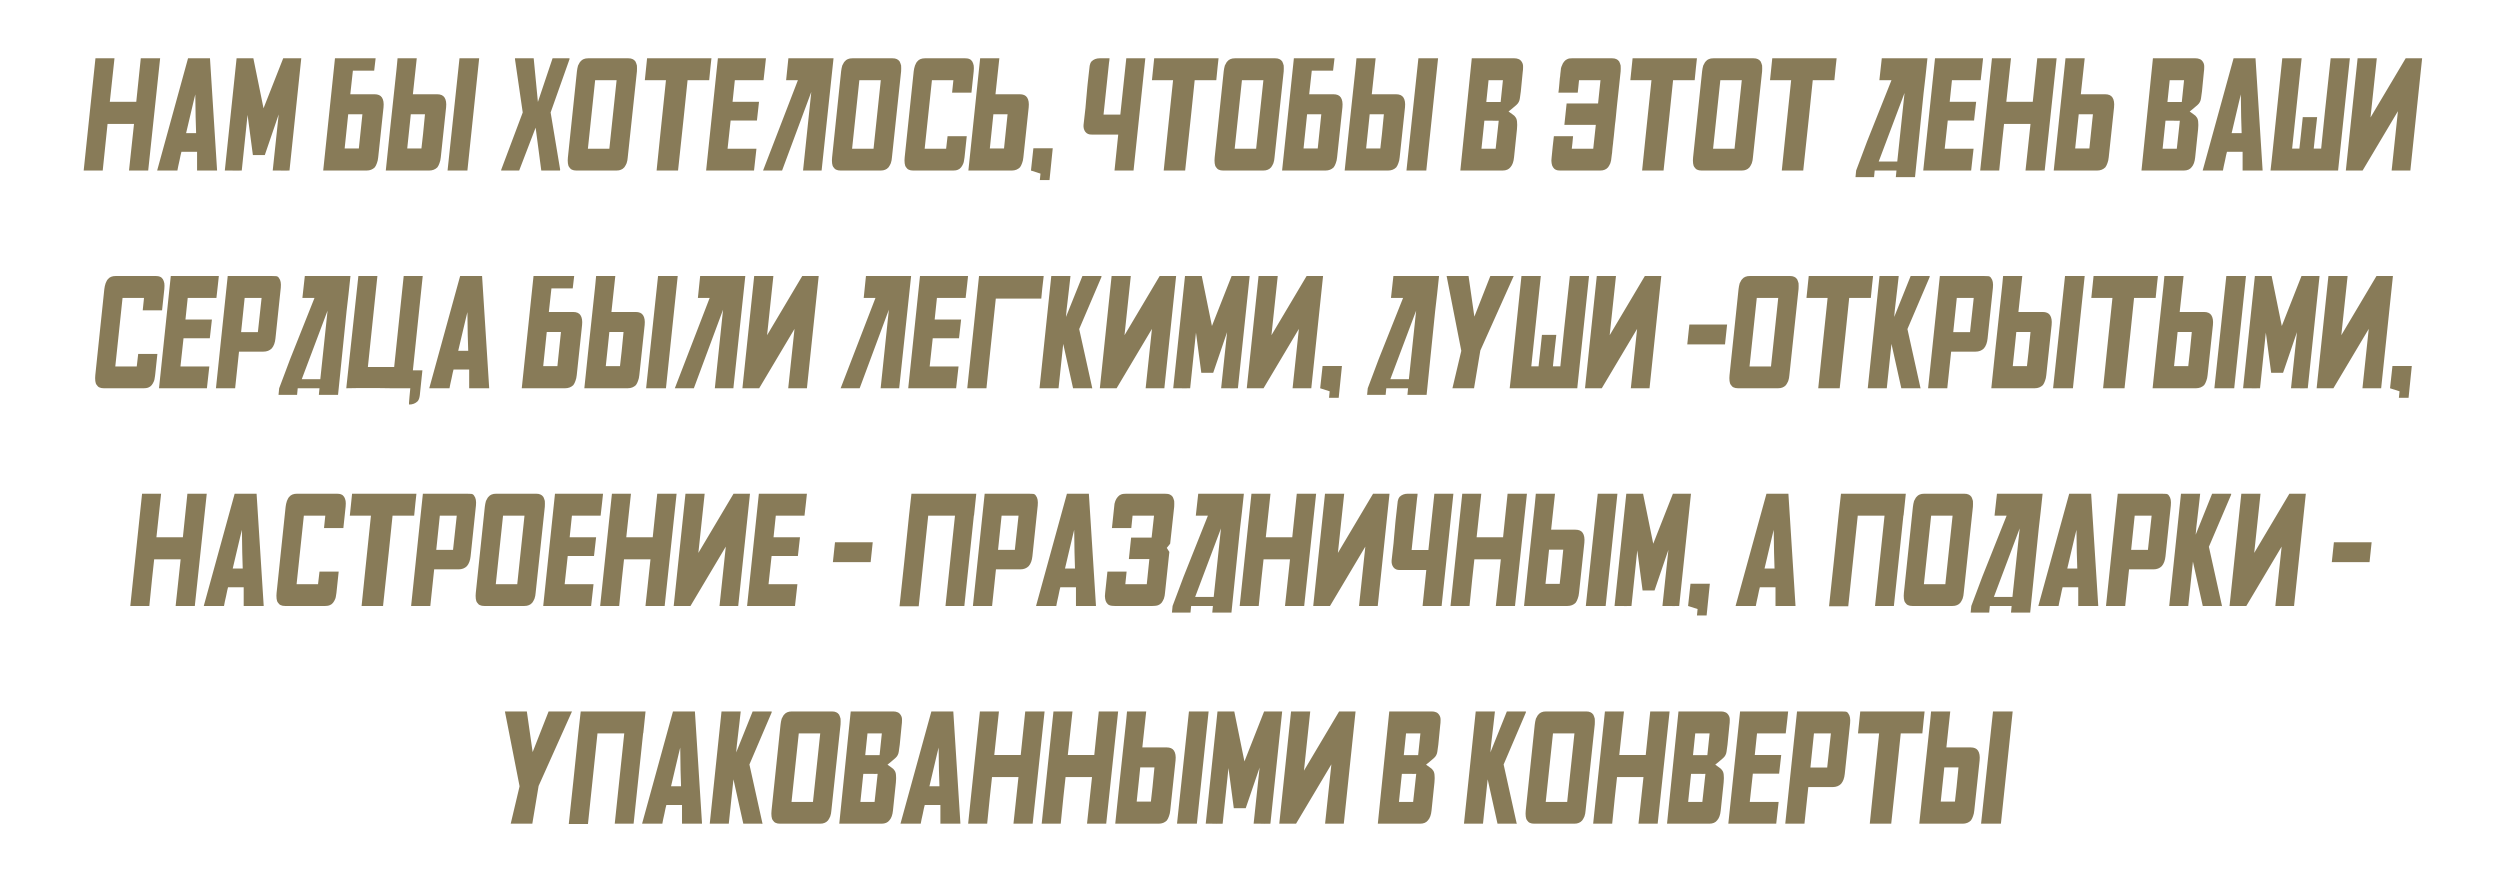 <?xml version="1.0" encoding="UTF-8"?> <svg xmlns="http://www.w3.org/2000/svg" width="333" height="117" viewBox="0 0 333 117" fill="none"><path d="M17.85 16.507H14.326L13.682 22.716H11.146L12.715 7.763H15.25L14.627 13.563H18.15L18.752 7.763H21.33L19.74 22.716H17.184L17.85 16.507ZM24.166 20.224C24.152 20.295 24.116 20.439 24.059 20.653C24.016 20.868 23.965 21.112 23.908 21.384C23.851 21.642 23.794 21.899 23.736 22.157C23.693 22.401 23.658 22.587 23.629 22.716H20.943V22.673L25.047 7.763H27.969L28.914 22.673V22.716H26.25C26.25 22.444 26.25 22.1 26.25 21.685C26.25 21.255 26.25 20.768 26.25 20.224H24.166ZM24.789 17.731H26.121C26.107 17.159 26.085 16.442 26.057 15.583C26.042 14.709 26.028 13.707 26.014 12.575C25.942 12.862 25.863 13.184 25.777 13.542C25.691 13.9 25.598 14.294 25.498 14.724L24.789 17.731ZM37.723 7.763H40.129L38.56 22.716C37.973 22.73 37.529 22.73 37.228 22.716C36.942 22.716 36.641 22.716 36.326 22.716L37.121 15.239L35.273 20.653H33.684L32.975 15.304L32.201 22.716C31.557 22.73 31.084 22.73 30.783 22.716C30.482 22.716 30.203 22.716 29.945 22.716L31.514 7.763H33.748L35.102 14.423L37.723 7.763ZM50.871 12.983C51.072 13.284 51.143 13.721 51.086 14.294L50.377 20.954C50.348 21.255 50.291 21.513 50.205 21.727C50.133 21.942 50.04 22.129 49.926 22.286C49.639 22.573 49.274 22.716 48.83 22.716H43.051L44.619 7.763H50.033L49.84 9.417H47.004L46.66 12.554H49.883C50.355 12.554 50.685 12.697 50.871 12.983ZM47.799 19.773L48.272 15.218H46.381L45.908 19.773H47.799ZM59.207 12.983C59.408 13.284 59.479 13.721 59.422 14.294L58.713 20.954C58.684 21.255 58.627 21.513 58.541 21.727C58.469 21.942 58.376 22.129 58.262 22.286C57.975 22.573 57.61 22.716 57.166 22.716H54.76H51.387L51.967 17.151L52.805 9.331L52.869 8.687L52.955 7.763H55.512L54.996 12.554H56.35H58.219C58.691 12.554 59.021 12.697 59.207 12.983ZM63.826 7.763H61.205L59.615 22.716H62.258L63.826 7.763ZM56.607 15.218H55.812H54.717L54.631 16.077L54.523 17.108L54.244 19.773H55.06H56.135L56.35 17.86L56.607 15.218ZM74.59 22.716H72.098L71.346 17.001L69.154 22.716H66.748L66.769 22.587L69.627 14.981L68.596 7.892V7.763H71.088L71.647 13.563V13.585L73.602 7.763H75.857V7.892L73.344 14.981L74.611 22.587L74.59 22.716ZM84.838 8.729C84.852 8.987 84.852 9.245 84.838 9.503L83.613 20.976C83.599 21.233 83.549 21.491 83.463 21.749C83.42 21.849 83.37 21.95 83.312 22.05C83.269 22.136 83.219 22.215 83.162 22.286C83.019 22.444 82.868 22.551 82.711 22.608C82.553 22.68 82.353 22.716 82.109 22.716H76.781C76.538 22.716 76.344 22.68 76.201 22.608C76.058 22.551 75.936 22.444 75.836 22.286C75.779 22.215 75.736 22.136 75.707 22.05C75.678 21.95 75.657 21.849 75.643 21.749C75.614 21.491 75.614 21.233 75.643 20.976L76.846 9.503C76.874 9.245 76.924 8.987 76.996 8.729C77.053 8.629 77.103 8.536 77.147 8.45C77.189 8.35 77.247 8.264 77.318 8.192C77.447 8.035 77.591 7.927 77.748 7.87C77.906 7.798 78.113 7.763 78.371 7.763H83.678C83.921 7.763 84.115 7.798 84.258 7.87C84.401 7.927 84.53 8.035 84.644 8.192C84.688 8.264 84.723 8.35 84.752 8.45C84.781 8.536 84.809 8.629 84.838 8.729ZM81.164 19.815L82.131 10.685H79.273L78.307 19.815H78.543H78.865H80.863H81.164ZM89.113 22.716H87.459L87.975 17.689L88.705 10.685H85.891L86.019 9.438L86.191 7.763H94.764L94.635 8.944L94.463 10.685H91.584L91.068 15.669L90.316 22.716H89.113ZM95.623 7.763H102.025L101.896 8.966L101.703 10.685H97.879L97.578 13.563H101.102L100.822 16.056H97.32L96.912 19.815H100.758L100.436 22.716H94.055L95.623 7.763ZM101.639 22.716L106.279 10.685H104.711L105.012 7.763H111.027L109.438 22.716H106.967L108.062 12.253L104.174 22.716H101.639ZM120.029 8.729C120.044 8.987 120.044 9.245 120.029 9.503L118.805 20.976C118.79 21.233 118.74 21.491 118.654 21.749C118.611 21.849 118.561 21.95 118.504 22.05C118.461 22.136 118.411 22.215 118.354 22.286C118.21 22.444 118.06 22.551 117.902 22.608C117.745 22.68 117.544 22.716 117.301 22.716H111.973C111.729 22.716 111.536 22.68 111.393 22.608C111.249 22.551 111.128 22.444 111.027 22.286C110.97 22.215 110.927 22.136 110.898 22.05C110.87 21.95 110.848 21.849 110.834 21.749C110.805 21.491 110.805 21.233 110.834 20.976L112.037 9.503C112.066 9.245 112.116 8.987 112.188 8.729C112.245 8.629 112.295 8.536 112.338 8.45C112.381 8.35 112.438 8.264 112.51 8.192C112.639 8.035 112.782 7.927 112.939 7.87C113.097 7.798 113.305 7.763 113.562 7.763H118.869C119.113 7.763 119.306 7.798 119.449 7.87C119.592 7.927 119.721 8.035 119.836 8.192C119.879 8.264 119.915 8.35 119.943 8.45C119.972 8.536 120.001 8.629 120.029 8.729ZM116.355 19.815L117.322 10.685H114.465L113.498 19.815H113.734H114.057H116.055H116.355ZM126.023 19.815L126.217 18.14H128.773L128.473 20.976C128.458 21.119 128.437 21.255 128.408 21.384C128.394 21.513 128.365 21.634 128.322 21.749C128.236 21.964 128.136 22.143 128.021 22.286C127.893 22.444 127.749 22.551 127.592 22.608C127.492 22.651 127.384 22.68 127.27 22.694C127.169 22.709 127.069 22.716 126.969 22.716H121.641C121.397 22.716 121.204 22.68 121.061 22.608C120.917 22.551 120.796 22.444 120.695 22.286C120.638 22.215 120.595 22.136 120.566 22.05C120.538 21.95 120.516 21.849 120.502 21.749C120.473 21.491 120.473 21.233 120.502 20.976L121.705 9.503C121.734 9.245 121.791 8.987 121.877 8.729C121.92 8.629 121.963 8.536 122.006 8.45C122.049 8.35 122.106 8.264 122.178 8.192C122.307 8.035 122.45 7.927 122.607 7.87C122.779 7.798 122.987 7.763 123.23 7.763H128.537C128.637 7.763 128.738 7.77 128.838 7.784C128.952 7.798 129.053 7.827 129.139 7.87C129.282 7.927 129.404 8.035 129.504 8.192C129.59 8.336 129.654 8.515 129.697 8.729C129.726 8.93 129.726 9.188 129.697 9.503L129.396 12.339H126.818L126.99 10.685H124.133L123.166 19.815H126.023ZM136.809 12.983C137.009 13.284 137.081 13.721 137.023 14.294L136.314 20.954C136.286 21.255 136.229 21.513 136.143 21.727C136.071 21.942 135.978 22.129 135.863 22.286C135.577 22.573 135.212 22.716 134.768 22.716H128.988L130.557 7.763H133.113L132.598 12.554H135.82C136.293 12.554 136.622 12.697 136.809 12.983ZM133.736 19.773L134.209 15.218H132.318L131.846 19.773H133.736ZM137.324 22.716L137.646 19.751H140.225L139.795 23.983H138.506L138.592 23.124L137.324 22.716ZM144.586 14.358C144.615 14.015 144.643 13.678 144.672 13.349C144.701 13.005 144.729 12.69 144.758 12.403C144.786 12.117 144.808 11.873 144.822 11.673C144.851 11.458 144.865 11.315 144.865 11.243L145.059 9.503C145.087 9.216 145.116 8.966 145.145 8.751C145.188 8.522 145.266 8.336 145.381 8.192C145.667 7.906 146.033 7.763 146.477 7.763H147.787C147.787 7.863 147.78 7.963 147.766 8.063C147.751 8.149 147.737 8.243 147.723 8.343L146.992 15.261H149.227L150.021 7.763H152.557L150.988 22.716H148.453L148.947 17.925H145.424C145.051 17.939 144.765 17.817 144.564 17.56C144.378 17.302 144.299 16.994 144.328 16.636L144.586 14.358ZM156.66 22.716H155.006L155.521 17.689L156.252 10.685H153.438L153.566 9.438L153.738 7.763H162.311L162.182 8.944L162.01 10.685H159.131L158.615 15.669L157.863 22.716H156.66ZM170.99 8.729C171.005 8.987 171.005 9.245 170.99 9.503L169.766 20.976C169.751 21.233 169.701 21.491 169.615 21.749C169.572 21.849 169.522 21.95 169.465 22.05C169.422 22.136 169.372 22.215 169.314 22.286C169.171 22.444 169.021 22.551 168.863 22.608C168.706 22.68 168.505 22.716 168.262 22.716H162.934C162.69 22.716 162.497 22.68 162.354 22.608C162.21 22.551 162.089 22.444 161.988 22.286C161.931 22.215 161.888 22.136 161.859 22.05C161.831 21.95 161.809 21.849 161.795 21.749C161.766 21.491 161.766 21.233 161.795 20.976L162.998 9.503C163.027 9.245 163.077 8.987 163.148 8.729C163.206 8.629 163.256 8.536 163.299 8.45C163.342 8.35 163.399 8.264 163.471 8.192C163.6 8.035 163.743 7.927 163.9 7.87C164.058 7.798 164.266 7.763 164.523 7.763H169.83C170.074 7.763 170.267 7.798 170.41 7.87C170.553 7.927 170.682 8.035 170.797 8.192C170.84 8.264 170.876 8.35 170.904 8.45C170.933 8.536 170.962 8.629 170.99 8.729ZM167.316 19.815L168.283 10.685H165.426L164.459 19.815H164.695H165.018H167.016H167.316ZM178.596 12.983C178.796 13.284 178.868 13.721 178.811 14.294L178.102 20.954C178.073 21.255 178.016 21.513 177.93 21.727C177.858 21.942 177.765 22.129 177.65 22.286C177.364 22.573 176.999 22.716 176.555 22.716H170.775L172.344 7.763H177.758L177.564 9.417H174.729L174.385 12.554H177.607C178.08 12.554 178.41 12.697 178.596 12.983ZM175.523 19.773L175.996 15.218H174.105L173.633 19.773H175.523ZM186.932 12.983C187.132 13.284 187.204 13.721 187.146 14.294L186.438 20.954C186.409 21.255 186.352 21.513 186.266 21.727C186.194 21.942 186.101 22.129 185.986 22.286C185.7 22.573 185.335 22.716 184.891 22.716H182.484H179.111L179.691 17.151L180.529 9.331L180.594 8.687L180.68 7.763H183.236L182.721 12.554H184.074H185.943C186.416 12.554 186.745 12.697 186.932 12.983ZM191.551 7.763H188.93L187.34 22.716H189.982L191.551 7.763ZM184.332 15.218H183.537H182.441L182.355 16.077L182.248 17.108L181.969 19.773H182.785H183.859L184.074 17.86L184.332 15.218ZM194.516 22.716L196.041 7.763H201.691C201.921 7.763 202.114 7.798 202.271 7.87C202.443 7.927 202.594 8.063 202.723 8.278C202.837 8.465 202.887 8.687 202.873 8.944C202.873 9.188 202.859 9.396 202.83 9.567L202.572 12.188C202.544 12.461 202.501 12.769 202.443 13.112C202.4 13.456 202.25 13.742 201.992 13.972C201.763 14.172 201.562 14.344 201.391 14.487C201.233 14.616 201.083 14.738 200.939 14.852C201.126 14.996 201.305 15.125 201.477 15.239C201.648 15.339 201.792 15.483 201.906 15.669C201.964 15.755 202.007 15.862 202.035 15.991C202.064 16.12 202.078 16.263 202.078 16.421C202.092 16.564 202.092 16.715 202.078 16.872C202.078 17.015 202.071 17.137 202.057 17.237L201.67 20.954C201.613 21.541 201.455 21.978 201.197 22.265C200.968 22.565 200.617 22.716 200.145 22.716H194.516ZM198.275 10.685L197.975 13.585H199.887L200.188 10.685H198.275ZM197.717 16.077L197.33 19.815H199.221L199.629 16.077C199.428 16.091 199.163 16.091 198.834 16.077H197.717ZM215.871 8.729C215.885 8.987 215.885 9.245 215.871 9.503L215.699 11.114L215.549 12.511L215.42 13.692L215.312 14.745L215.248 15.433L215.184 16.056L215.119 16.571L215.076 17.001L214.969 18.075L214.904 18.655L214.883 18.827L214.861 19.085L214.818 19.429L214.775 19.815L214.754 20.052L214.732 20.331L214.689 20.632L214.646 20.976C214.632 21.233 214.582 21.491 214.496 21.749C214.453 21.849 214.403 21.95 214.346 22.05C214.303 22.136 214.253 22.215 214.195 22.286C214.052 22.444 213.902 22.551 213.744 22.608C213.587 22.68 213.386 22.716 213.143 22.716H212.863H212.756H211.939H211.381H210.307H209.576H208.545H207.814C207.714 22.716 207.614 22.709 207.514 22.694C207.413 22.68 207.32 22.651 207.234 22.608C207.091 22.551 206.969 22.444 206.869 22.286C206.769 22.143 206.704 21.964 206.676 21.749C206.633 21.549 206.633 21.291 206.676 20.976L206.826 19.472L206.977 18.14H207.643H208.137H209.018H209.533L209.447 19.064L209.361 19.815H209.662H209.877H212.004H212.219L212.562 16.636H208.373L208.674 13.778H212.863L213.186 10.685H210.328L210.242 11.523L210.156 12.339H209.469H208.975H208.115H207.578L207.621 12.017L207.643 11.823L207.686 11.372L207.75 10.642L207.771 10.405L207.814 10.148L207.836 9.847L207.879 9.503C207.893 9.36 207.908 9.224 207.922 9.095C207.951 8.966 207.993 8.844 208.051 8.729C208.122 8.515 208.223 8.336 208.352 8.192C208.48 8.035 208.624 7.927 208.781 7.87C208.867 7.827 208.96 7.798 209.061 7.784C209.175 7.77 209.29 7.763 209.404 7.763H209.641H209.855H210.049H210.199H210.607H210.758H210.865H211.145H212.176H212.949H213.658H214.152H214.475H214.711C214.954 7.763 215.148 7.798 215.291 7.87C215.434 7.927 215.563 8.035 215.678 8.192C215.721 8.264 215.757 8.35 215.785 8.45C215.814 8.536 215.842 8.629 215.871 8.729ZM220.383 22.716H218.729L219.244 17.689L219.975 10.685H217.16L217.289 9.438L217.461 7.763H226.033L225.904 8.944L225.732 10.685H222.854L222.338 15.669L221.586 22.716H220.383ZM234.713 8.729C234.727 8.987 234.727 9.245 234.713 9.503L233.488 20.976C233.474 21.233 233.424 21.491 233.338 21.749C233.295 21.849 233.245 21.95 233.188 22.05C233.145 22.136 233.094 22.215 233.037 22.286C232.894 22.444 232.743 22.551 232.586 22.608C232.428 22.68 232.228 22.716 231.984 22.716H226.656C226.413 22.716 226.219 22.68 226.076 22.608C225.933 22.551 225.811 22.444 225.711 22.286C225.654 22.215 225.611 22.136 225.582 22.05C225.553 21.95 225.532 21.849 225.518 21.749C225.489 21.491 225.489 21.233 225.518 20.976L226.721 9.503C226.749 9.245 226.799 8.987 226.871 8.729C226.928 8.629 226.979 8.536 227.021 8.45C227.064 8.35 227.122 8.264 227.193 8.192C227.322 8.035 227.465 7.927 227.623 7.87C227.781 7.798 227.988 7.763 228.246 7.763H233.553C233.796 7.763 233.99 7.798 234.133 7.87C234.276 7.927 234.405 8.035 234.52 8.192C234.562 8.264 234.598 8.35 234.627 8.45C234.656 8.536 234.684 8.629 234.713 8.729ZM231.039 19.815L232.006 10.685H229.148L228.182 19.815H228.418H228.74H230.738H231.039ZM238.988 22.716H237.334L237.85 17.689L238.58 10.685H235.766L235.895 9.438L236.066 7.763H244.639L244.51 8.944L244.338 10.685H241.459L240.943 15.669L240.191 22.716H238.988ZM250.654 7.763H256.734C256.648 8.608 256.562 9.417 256.477 10.19C256.391 10.95 256.305 11.694 256.219 12.425L255.08 23.597H252.523L252.609 22.716H249.709L249.623 23.597H247.152L247.238 22.716C247.496 22.014 247.747 21.348 247.99 20.718C248.234 20.073 248.47 19.443 248.699 18.827L251.943 10.685H250.332L250.654 7.763ZM250.246 21.513H252.717L253.684 12.382L250.246 21.513ZM257.744 7.763H264.146L264.018 8.966L263.824 10.685H260L259.699 13.563H263.223L262.943 16.056H259.441L259.033 19.815H262.879L262.557 22.716H256.176L257.744 7.763ZM266.939 16.507L266.66 19.085L266.295 22.716H265.242H263.76L265.328 7.763H266.381H267.863L267.24 13.563H268.744H270.764L271.365 7.763H272.418H273.943L272.354 22.716H271.301H269.797L270.076 20.138L270.463 16.507H268.959H266.939ZM281.377 12.983C281.577 13.284 281.649 13.721 281.592 14.294L280.883 20.954C280.854 21.255 280.797 21.513 280.711 21.727C280.639 21.942 280.546 22.129 280.432 22.286C280.145 22.573 279.78 22.716 279.336 22.716H273.557L275.125 7.763H277.682L277.166 12.554H280.389C280.861 12.554 281.191 12.697 281.377 12.983ZM278.305 19.773L278.777 15.218H276.887L276.414 19.773H278.305ZM285.244 22.716L286.77 7.763H292.42C292.649 7.763 292.842 7.798 293 7.87C293.172 7.927 293.322 8.063 293.451 8.278C293.566 8.465 293.616 8.687 293.602 8.944C293.602 9.188 293.587 9.396 293.559 9.567L293.301 12.188C293.272 12.461 293.229 12.769 293.172 13.112C293.129 13.456 292.979 13.742 292.721 13.972C292.492 14.172 292.291 14.344 292.119 14.487C291.962 14.616 291.811 14.738 291.668 14.852C291.854 14.996 292.033 15.125 292.205 15.239C292.377 15.339 292.52 15.483 292.635 15.669C292.692 15.755 292.735 15.862 292.764 15.991C292.792 16.12 292.807 16.263 292.807 16.421C292.821 16.564 292.821 16.715 292.807 16.872C292.807 17.015 292.799 17.137 292.785 17.237L292.398 20.954C292.341 21.541 292.184 21.978 291.926 22.265C291.697 22.565 291.346 22.716 290.873 22.716H285.244ZM289.004 10.685L288.703 13.585H290.615L290.916 10.685H289.004ZM288.445 16.077L288.059 19.815H289.949L290.357 16.077C290.157 16.091 289.892 16.091 289.562 16.077H288.445ZM296.631 20.224C296.617 20.295 296.581 20.439 296.523 20.653C296.48 20.868 296.43 21.112 296.373 21.384C296.316 21.642 296.258 21.899 296.201 22.157C296.158 22.401 296.122 22.587 296.094 22.716H293.408V22.673L297.512 7.763H300.434L301.379 22.673V22.716H298.715C298.715 22.444 298.715 22.1 298.715 21.685C298.715 21.255 298.715 20.768 298.715 20.224H296.631ZM297.254 17.731H298.586C298.572 17.159 298.55 16.442 298.521 15.583C298.507 14.709 298.493 13.707 298.479 12.575C298.407 12.862 298.328 13.184 298.242 13.542C298.156 13.9 298.063 14.294 297.963 14.724L297.254 17.731ZM313.002 7.763L311.434 22.716H307.438H302.432L302.582 21.384L303.098 16.442L304 7.763H305.074H306.578L305.311 19.794H305.719H306.277L306.471 18.054L306.729 15.604H308.641C308.612 15.848 308.583 16.113 308.555 16.399C308.526 16.686 308.49 17.001 308.447 17.345L308.189 19.794H308.598H309.178L309.693 14.745L310.445 7.763H311.498H313.002ZM314.033 7.763H316.59L315.752 15.648L320.436 7.763H322.627L321.059 22.716H318.566L319.404 14.81L314.699 22.716H312.465L314.033 7.763ZM18.215 48.815L18.408 47.14H20.965L20.664 49.976C20.65 50.119 20.628 50.255 20.6 50.384C20.585 50.513 20.557 50.634 20.514 50.749C20.428 50.964 20.328 51.143 20.213 51.286C20.084 51.444 19.941 51.551 19.783 51.608C19.683 51.651 19.576 51.68 19.461 51.694C19.361 51.709 19.26 51.716 19.16 51.716H13.832C13.588 51.716 13.395 51.68 13.252 51.608C13.109 51.551 12.987 51.444 12.887 51.286C12.829 51.215 12.787 51.136 12.758 51.05C12.729 50.95 12.708 50.849 12.693 50.749C12.665 50.491 12.665 50.233 12.693 49.976L13.896 38.503C13.925 38.245 13.982 37.987 14.068 37.73C14.111 37.629 14.154 37.536 14.197 37.45C14.24 37.35 14.297 37.264 14.369 37.192C14.498 37.035 14.641 36.927 14.799 36.87C14.971 36.798 15.178 36.763 15.422 36.763H20.729C20.829 36.763 20.929 36.77 21.029 36.784C21.144 36.798 21.244 36.827 21.33 36.87C21.473 36.927 21.595 37.035 21.695 37.192C21.781 37.336 21.846 37.515 21.889 37.73C21.917 37.93 21.917 38.188 21.889 38.503L21.588 41.339H19.01L19.182 39.685H16.324L15.357 48.815H18.215ZM22.748 36.763H29.15L29.021 37.966L28.828 39.685H25.004L24.703 42.563H28.227L27.947 45.056H24.445L24.037 48.815H27.883L27.561 51.716H21.18L22.748 36.763ZM31.836 46.839L31.32 51.716H28.764L30.332 36.763H36.154C36.398 36.763 36.605 36.77 36.777 36.784C36.949 36.798 37.078 36.884 37.164 37.042C37.379 37.314 37.458 37.744 37.4 38.331L36.691 45.077C36.634 45.65 36.469 46.094 36.197 46.409C35.911 46.696 35.538 46.839 35.08 46.839H31.836ZM34.844 39.685H32.588L32.115 44.239H34.35L34.844 39.685ZM40.602 36.763H46.682C46.596 37.608 46.51 38.417 46.424 39.19C46.338 39.95 46.252 40.694 46.166 41.425L45.027 52.597H42.471L42.557 51.716H39.656L39.57 52.597H37.1L37.185 51.716C37.443 51.014 37.694 50.348 37.938 49.718C38.181 49.073 38.417 48.443 38.647 47.827L41.891 39.685H40.279L40.602 36.763ZM40.193 50.513H42.664L43.631 41.382L40.193 50.513ZM47.734 36.763H50.27L49.002 48.88H52.504L53.772 36.763H56.307L54.996 49.331H56.264L55.92 52.64C55.877 52.998 55.784 53.263 55.641 53.435C55.34 53.735 54.96 53.886 54.502 53.886C54.459 53.886 54.473 53.535 54.545 52.833C54.617 52.131 54.652 51.759 54.652 51.716H52.139C51.623 51.702 51.1 51.694 50.57 51.694C50.055 51.694 49.525 51.694 48.98 51.694C48.436 51.694 47.928 51.694 47.455 51.694C46.982 51.694 46.538 51.702 46.123 51.716L47.734 36.763ZM60.41 49.224C60.396 49.295 60.36 49.438 60.303 49.653C60.26 49.868 60.21 50.112 60.152 50.384C60.095 50.642 60.038 50.899 59.98 51.157C59.938 51.401 59.902 51.587 59.873 51.716H57.188V51.673L61.291 36.763H64.213L65.158 51.673V51.716H62.494C62.494 51.444 62.494 51.1 62.494 50.685C62.494 50.255 62.494 49.768 62.494 49.224H60.41ZM61.033 46.731H62.365C62.351 46.158 62.329 45.442 62.301 44.583C62.286 43.709 62.272 42.707 62.258 41.575C62.186 41.862 62.107 42.184 62.022 42.542C61.935 42.9 61.842 43.294 61.742 43.724L61.033 46.731ZM77.318 41.983C77.519 42.284 77.591 42.721 77.533 43.294L76.824 49.954C76.796 50.255 76.738 50.513 76.652 50.727C76.581 50.942 76.488 51.129 76.373 51.286C76.087 51.573 75.721 51.716 75.277 51.716H69.498L71.066 36.763H76.481L76.287 38.417H73.451L73.107 41.554H76.33C76.803 41.554 77.132 41.697 77.318 41.983ZM74.246 48.773L74.719 44.218H72.828L72.356 48.773H74.246ZM85.654 41.983C85.855 42.284 85.926 42.721 85.869 43.294L85.16 49.954C85.132 50.255 85.074 50.513 84.988 50.727C84.917 50.942 84.824 51.129 84.709 51.286C84.422 51.573 84.057 51.716 83.613 51.716H81.207H77.834L78.414 46.151L79.252 38.331L79.316 37.687L79.402 36.763H81.959L81.443 41.554H82.797H84.666C85.139 41.554 85.468 41.697 85.654 41.983ZM90.273 36.763H87.652L86.062 51.716H88.705L90.273 36.763ZM83.055 44.218H82.26H81.164L81.078 45.077L80.971 46.108L80.691 48.773H81.508H82.582L82.797 46.86L83.055 44.218ZM89.887 51.716L94.527 39.685H92.959L93.26 36.763H99.275L97.686 51.716H95.215L96.311 41.253L92.422 51.716H89.887ZM100.457 36.763H103.014L102.176 44.648L106.859 36.763H109.051L107.482 51.716H104.99L105.828 43.81L101.123 51.716H98.889L100.457 36.763ZM111.973 51.716L116.613 39.685H115.045L115.346 36.763H121.361L119.771 51.716H117.301L118.396 41.253L114.508 51.716H111.973ZM122.543 36.763H128.945L128.816 37.966L128.623 39.685H124.799L124.498 42.563H128.021L127.742 45.056H124.24L123.832 48.815H127.678L127.355 51.716H120.975L122.543 36.763ZM138.699 39.77H132.641L131.91 46.688L131.395 51.716H129.891H128.838L129.762 42.972L130.406 36.763H130.836H131.158H132.34H133.156H134.961H136.25H137.303H138.076H138.613H139.021L138.828 38.438L138.699 39.77ZM142.932 51.716L141.621 45.808L140.998 51.716H138.463L140.031 36.763H142.588C142.531 37.379 142.466 37.952 142.395 38.481C142.337 39.011 142.28 39.505 142.223 39.964C142.108 40.866 142.029 41.618 141.986 42.22L144.178 36.763H146.713V36.892L143.748 43.831L145.488 51.694C145.488 51.723 145.467 51.737 145.424 51.737C145.395 51.737 145.367 51.73 145.338 51.716C145.266 51.702 145.23 51.702 145.23 51.716H142.932ZM148.066 36.763H150.623L149.785 44.648L154.469 36.763H156.66L155.092 51.716H152.6L153.438 43.81L148.732 51.716H146.498L148.066 36.763ZM164.051 36.763H166.457L164.889 51.716C164.301 51.73 163.857 51.73 163.557 51.716C163.27 51.716 162.969 51.716 162.654 51.716L163.449 44.239L161.602 49.653H160.012L159.303 44.304L158.529 51.716C157.885 51.73 157.412 51.73 157.111 51.716C156.811 51.716 156.531 51.716 156.273 51.716L157.842 36.763H160.076L161.43 43.423L164.051 36.763ZM167.639 36.763H170.195L169.357 44.648L174.041 36.763H176.232L174.664 51.716H172.172L173.01 43.81L168.305 51.716H166.07L167.639 36.763ZM175.846 51.716L176.168 48.751H178.746L178.316 52.983H177.027L177.113 52.124L175.846 51.716ZM185.6 36.763H191.68C191.594 37.608 191.508 38.417 191.422 39.19C191.336 39.95 191.25 40.694 191.164 41.425L190.025 52.597H187.469L187.555 51.716H184.654L184.568 52.597H182.098L182.184 51.716C182.441 51.014 182.692 50.348 182.936 49.718C183.179 49.073 183.415 48.443 183.645 47.827L186.889 39.685H185.277L185.6 36.763ZM185.191 50.513H187.662L188.629 41.382L185.191 50.513ZM197.18 46.688L196.342 51.716H193.463L194.645 46.731L192.689 36.763H195.611L196.385 42.177L198.512 36.763H201.627L197.18 46.688ZM211.66 36.763L210.092 51.716H206.096H201.09L201.24 50.384L201.756 45.442L202.658 36.763H203.732H205.236L203.969 48.794H204.377H204.936L205.129 47.054L205.387 44.605H207.299C207.27 44.848 207.242 45.113 207.213 45.399C207.184 45.686 207.148 46.001 207.105 46.345L206.848 48.794H207.256H207.836L208.352 43.745L209.104 36.763H210.156H211.66ZM212.691 36.763H215.248L214.41 44.648L219.094 36.763H221.285L219.717 51.716H217.225L218.062 43.81L213.357 51.716H211.123L212.691 36.763ZM224.744 45.872L225.023 43.23H230.051L229.771 45.872H224.744ZM239.568 37.73C239.583 37.987 239.583 38.245 239.568 38.503L238.344 49.976C238.329 50.233 238.279 50.491 238.193 50.749C238.15 50.849 238.1 50.95 238.043 51.05C238 51.136 237.95 51.215 237.893 51.286C237.749 51.444 237.599 51.551 237.441 51.608C237.284 51.68 237.083 51.716 236.84 51.716H231.512C231.268 51.716 231.075 51.68 230.932 51.608C230.788 51.551 230.667 51.444 230.566 51.286C230.509 51.215 230.466 51.136 230.438 51.05C230.409 50.95 230.387 50.849 230.373 50.749C230.344 50.491 230.344 50.233 230.373 49.976L231.576 38.503C231.605 38.245 231.655 37.987 231.727 37.73C231.784 37.629 231.834 37.536 231.877 37.45C231.92 37.35 231.977 37.264 232.049 37.192C232.178 37.035 232.321 36.927 232.479 36.87C232.636 36.798 232.844 36.763 233.102 36.763H238.408C238.652 36.763 238.845 36.798 238.988 36.87C239.132 36.927 239.26 37.035 239.375 37.192C239.418 37.264 239.454 37.35 239.482 37.45C239.511 37.536 239.54 37.629 239.568 37.73ZM235.895 48.815L236.861 39.685H234.004L233.037 48.815H233.273H233.596H235.594H235.895ZM243.844 51.716H242.189L242.705 46.688L243.436 39.685H240.621L240.75 38.438L240.922 36.763H249.494L249.365 37.944L249.193 39.685H246.314L245.799 44.669L245.047 51.716H243.844ZM253.254 51.716L251.943 45.808L251.32 51.716H248.785L250.354 36.763H252.91C252.853 37.379 252.788 37.952 252.717 38.481C252.66 39.011 252.602 39.505 252.545 39.964C252.43 40.866 252.352 41.618 252.309 42.22L254.5 36.763H257.035V36.892L254.07 43.831L255.811 51.694C255.811 51.723 255.789 51.737 255.746 51.737C255.717 51.737 255.689 51.73 255.66 51.716C255.589 51.702 255.553 51.702 255.553 51.716H253.254ZM259.893 46.839L259.377 51.716H256.82L258.389 36.763H264.211C264.454 36.763 264.662 36.77 264.834 36.784C265.006 36.798 265.135 36.884 265.221 37.042C265.436 37.314 265.514 37.744 265.457 38.331L264.748 45.077C264.691 45.65 264.526 46.094 264.254 46.409C263.967 46.696 263.595 46.839 263.137 46.839H259.893ZM262.9 39.685H260.645L260.172 44.239H262.406L262.9 39.685ZM273.062 41.983C273.263 42.284 273.335 42.721 273.277 43.294L272.568 49.954C272.54 50.255 272.482 50.513 272.396 50.727C272.325 50.942 272.232 51.129 272.117 51.286C271.831 51.573 271.465 51.716 271.021 51.716H268.615H265.242L265.822 46.151L266.66 38.331L266.725 37.687L266.811 36.763H269.367L268.852 41.554H270.205H272.074C272.547 41.554 272.876 41.697 273.062 41.983ZM277.682 36.763H275.061L273.471 51.716H276.113L277.682 36.763ZM270.463 44.218H269.668H268.572L268.486 45.077L268.379 46.108L268.1 48.773H268.916H269.99L270.205 46.86L270.463 44.218ZM281.785 51.716H280.131L280.646 46.688L281.377 39.685H278.562L278.691 38.438L278.863 36.763H287.436L287.307 37.944L287.135 39.685H284.256L283.74 44.669L282.988 51.716H281.785ZM294.547 41.983C294.747 42.284 294.819 42.721 294.762 43.294L294.053 49.954C294.024 50.255 293.967 50.513 293.881 50.727C293.809 50.942 293.716 51.129 293.602 51.286C293.315 51.573 292.95 51.716 292.506 51.716H290.1H286.727L287.307 46.151L288.145 38.331L288.209 37.687L288.295 36.763H290.852L290.336 41.554H291.689H293.559C294.031 41.554 294.361 41.697 294.547 41.983ZM299.166 36.763H296.545L294.955 51.716H297.598L299.166 36.763ZM291.947 44.218H291.152H290.057L289.971 45.077L289.863 46.108L289.584 48.773H290.4H291.475L291.689 46.86L291.947 44.218ZM306.557 36.763H308.963L307.395 51.716C306.807 51.73 306.363 51.73 306.062 51.716C305.776 51.716 305.475 51.716 305.16 51.716L305.955 44.239L304.107 49.653H302.518L301.809 44.304L301.035 51.716C300.391 51.73 299.918 51.73 299.617 51.716C299.316 51.716 299.037 51.716 298.779 51.716L300.348 36.763H302.582L303.936 43.423L306.557 36.763ZM310.145 36.763H312.701L311.863 44.648L316.547 36.763H318.738L317.17 51.716H314.678L315.516 43.81L310.811 51.716H308.576L310.145 36.763ZM318.352 51.716L318.674 48.751H321.252L320.822 52.983H319.533L319.619 52.124L318.352 51.716ZM20.535 74.507L20.256 77.085L19.891 80.716H18.838H17.355L18.924 65.763H19.977H21.459L20.836 71.564H22.34H24.359L24.961 65.763H26.014H27.539L25.949 80.716H24.896H23.393L23.672 78.138L24.059 74.507H22.555H20.535ZM30.375 78.224C30.361 78.295 30.325 78.439 30.268 78.653C30.225 78.868 30.174 79.112 30.117 79.384C30.06 79.642 30.003 79.899 29.945 80.157C29.902 80.401 29.866 80.587 29.838 80.716H27.152V80.673L31.256 65.763H34.178L35.123 80.673V80.716H32.459C32.459 80.444 32.459 80.1 32.459 79.685C32.459 79.255 32.459 78.768 32.459 78.224H30.375ZM30.998 75.731H32.33C32.316 75.159 32.294 74.442 32.266 73.583C32.251 72.709 32.237 71.707 32.223 70.575C32.151 70.862 32.072 71.184 31.986 71.542C31.9 71.9 31.807 72.294 31.707 72.724L30.998 75.731ZM42.363 77.815L42.557 76.14H45.113L44.812 78.976C44.798 79.119 44.777 79.255 44.748 79.384C44.734 79.513 44.705 79.634 44.662 79.749C44.576 79.964 44.476 80.143 44.361 80.286C44.232 80.444 44.089 80.551 43.932 80.608C43.831 80.651 43.724 80.68 43.609 80.694C43.509 80.709 43.409 80.716 43.309 80.716H37.98C37.737 80.716 37.544 80.68 37.4 80.608C37.257 80.551 37.135 80.444 37.035 80.286C36.978 80.215 36.935 80.136 36.906 80.05C36.878 79.95 36.856 79.849 36.842 79.749C36.813 79.491 36.813 79.233 36.842 78.976L38.045 67.503C38.074 67.245 38.131 66.987 38.217 66.73C38.26 66.629 38.303 66.536 38.346 66.45C38.389 66.35 38.446 66.264 38.518 66.192C38.647 66.035 38.79 65.927 38.947 65.87C39.119 65.799 39.327 65.763 39.57 65.763H44.877C44.977 65.763 45.078 65.77 45.178 65.784C45.292 65.799 45.393 65.827 45.478 65.87C45.622 65.927 45.743 66.035 45.844 66.192C45.93 66.336 45.994 66.515 46.037 66.73C46.066 66.93 46.066 67.188 46.037 67.503L45.736 70.339H43.158L43.33 68.685H40.473L39.506 77.815H42.363ZM49.818 80.716H48.164L48.68 75.689L49.41 68.685H46.596L46.725 67.439L46.897 65.763H55.469L55.34 66.944L55.168 68.685H52.289L51.773 73.669L51.022 80.716H49.818ZM57.832 75.839L57.316 80.716H54.76L56.328 65.763H62.15C62.394 65.763 62.602 65.77 62.773 65.784C62.945 65.799 63.074 65.884 63.16 66.042C63.375 66.314 63.454 66.744 63.397 67.331L62.688 74.077C62.63 74.65 62.465 75.094 62.193 75.409C61.907 75.696 61.535 75.839 61.076 75.839H57.832ZM60.84 68.685H58.584L58.111 73.239H60.346L60.84 68.685ZM72.57 66.73C72.585 66.987 72.585 67.245 72.57 67.503L71.346 78.976C71.331 79.233 71.281 79.491 71.195 79.749C71.152 79.849 71.102 79.95 71.045 80.05C71.002 80.136 70.952 80.215 70.894 80.286C70.751 80.444 70.601 80.551 70.443 80.608C70.286 80.68 70.085 80.716 69.842 80.716H64.514C64.27 80.716 64.077 80.68 63.934 80.608C63.79 80.551 63.669 80.444 63.568 80.286C63.511 80.215 63.468 80.136 63.44 80.05C63.411 79.95 63.389 79.849 63.375 79.749C63.346 79.491 63.346 79.233 63.375 78.976L64.578 67.503C64.607 67.245 64.657 66.987 64.728 66.73C64.786 66.629 64.836 66.536 64.879 66.45C64.922 66.35 64.979 66.264 65.051 66.192C65.18 66.035 65.323 65.927 65.481 65.87C65.638 65.799 65.846 65.763 66.103 65.763H71.41C71.654 65.763 71.847 65.799 71.99 65.87C72.133 65.927 72.262 66.035 72.377 66.192C72.42 66.264 72.456 66.35 72.484 66.45C72.513 66.536 72.542 66.629 72.57 66.73ZM68.897 77.815L69.863 68.685H67.006L66.039 77.815H66.275H66.598H68.596H68.897ZM73.924 65.763H80.326L80.197 66.966L80.004 68.685H76.18L75.879 71.564H79.402L79.123 74.056H75.621L75.213 77.815H79.059L78.736 80.716H72.356L73.924 65.763ZM83.119 74.507L82.84 77.085L82.475 80.716H81.422H79.939L81.508 65.763H82.561H84.043L83.42 71.564H84.924H86.943L87.545 65.763H88.598H90.123L88.533 80.716H87.481H85.977L86.256 78.138L86.643 74.507H85.139H83.119ZM91.305 65.763H93.861L93.023 73.647L97.707 65.763H99.898L98.33 80.716H95.838L96.676 72.81L91.971 80.716H89.736L91.305 65.763ZM101.08 65.763H107.482L107.354 66.966L107.16 68.685H103.336L103.035 71.564H106.559L106.279 74.056H102.777L102.369 77.815H106.215L105.893 80.716H99.512L101.08 65.763ZM110.941 74.872L111.221 72.23H116.248L115.969 74.872H110.941ZM129.74 68.663H129.719L128.451 80.716H125.938L127.205 68.685H123.639L122.371 80.759H119.814L120.459 74.722L121.082 68.663L121.404 65.763H130.02H130.041L129.74 68.663ZM132.662 75.839L132.146 80.716H129.59L131.158 65.763H136.98C137.224 65.763 137.432 65.77 137.604 65.784C137.775 65.799 137.904 65.884 137.99 66.042C138.205 66.314 138.284 66.744 138.227 67.331L137.518 74.077C137.46 74.65 137.296 75.094 137.023 75.409C136.737 75.696 136.365 75.839 135.906 75.839H132.662ZM135.67 68.685H133.414L132.941 73.239H135.176L135.67 68.685ZM141.234 78.224C141.22 78.295 141.184 78.439 141.127 78.653C141.084 78.868 141.034 79.112 140.977 79.384C140.919 79.642 140.862 79.899 140.805 80.157C140.762 80.401 140.726 80.587 140.697 80.716H138.012V80.673L142.115 65.763H145.037L145.982 80.673V80.716H143.318C143.318 80.444 143.318 80.1 143.318 79.685C143.318 79.255 143.318 78.768 143.318 78.224H141.234ZM141.857 75.731H143.189C143.175 75.159 143.154 74.442 143.125 73.583C143.111 72.709 143.096 71.707 143.082 70.575C143.01 70.862 142.932 71.184 142.846 71.542C142.76 71.9 142.667 72.294 142.566 72.724L141.857 75.731ZM155.414 72.981L155.758 73.519L155.178 78.976C155.163 79.233 155.113 79.491 155.027 79.749C154.984 79.849 154.934 79.95 154.877 80.05C154.834 80.136 154.784 80.215 154.727 80.286C154.583 80.444 154.433 80.551 154.275 80.608C154.175 80.651 154.046 80.68 153.889 80.694C153.745 80.709 153.617 80.716 153.502 80.716H148.496C148.396 80.716 148.267 80.709 148.109 80.694C147.966 80.68 147.852 80.651 147.766 80.608C147.622 80.551 147.501 80.444 147.4 80.286C147.3 80.143 147.236 79.964 147.207 79.749C147.164 79.549 147.164 79.291 147.207 78.976L147.508 76.14H150.064L149.893 77.815H152.75L153.094 74.464H150.365L150.666 71.606H153.395L153.717 68.685H150.859L150.688 70.339H148.109L148.41 67.503C148.424 67.36 148.439 67.224 148.453 67.095C148.482 66.966 148.518 66.844 148.561 66.73C148.646 66.515 148.754 66.336 148.883 66.192C149.012 66.035 149.155 65.927 149.312 65.87C149.398 65.827 149.513 65.799 149.656 65.784C149.799 65.77 149.928 65.763 150.043 65.763H155.113C155.228 65.763 155.35 65.77 155.479 65.784C155.622 65.799 155.736 65.827 155.822 65.87C155.965 65.927 156.094 66.035 156.209 66.192C156.252 66.264 156.288 66.35 156.316 66.45C156.345 66.536 156.374 66.629 156.402 66.73C156.417 66.987 156.417 67.245 156.402 67.503L155.865 72.423L155.414 72.981ZM159.604 65.763H165.684C165.598 66.608 165.512 67.417 165.426 68.19C165.34 68.95 165.254 69.694 165.168 70.425L164.029 81.597H161.473L161.559 80.716H158.658L158.572 81.597H156.102L156.188 80.716C156.445 80.014 156.696 79.348 156.939 78.718C157.183 78.073 157.419 77.443 157.648 76.827L160.893 68.685H159.281L159.604 65.763ZM159.195 79.513H161.666L162.633 70.382L159.195 79.513ZM168.305 74.507L168.025 77.085L167.66 80.716H166.607H165.125L166.693 65.763H167.746H169.229L168.605 71.564H170.109H172.129L172.73 65.763H173.783H175.309L173.719 80.716H172.666H171.162L171.441 78.138L171.828 74.507H170.324H168.305ZM176.49 65.763H179.047L178.209 73.647L182.893 65.763H185.084L183.516 80.716H181.023L181.861 72.81L177.156 80.716H174.922L176.49 65.763ZM185.621 72.358C185.65 72.015 185.678 71.678 185.707 71.349C185.736 71.005 185.764 70.69 185.793 70.403C185.822 70.117 185.843 69.873 185.857 69.673C185.886 69.458 185.9 69.315 185.9 69.243L186.094 67.503C186.122 67.216 186.151 66.966 186.18 66.751C186.223 66.522 186.301 66.336 186.416 66.192C186.702 65.906 187.068 65.763 187.512 65.763H188.822C188.822 65.863 188.815 65.963 188.801 66.064C188.786 66.149 188.772 66.243 188.758 66.343L188.027 73.261H190.262L191.057 65.763H193.592L192.023 80.716H189.488L189.982 75.925H186.459C186.087 75.939 185.8 75.817 185.6 75.56C185.413 75.302 185.335 74.994 185.363 74.636L185.621 72.358ZM196.385 74.507L196.105 77.085L195.74 80.716H194.688H193.205L194.773 65.763H195.826H197.309L196.686 71.564H198.189H200.209L200.811 65.763H201.863H203.389L201.799 80.716H200.746H199.242L199.521 78.138L199.908 74.507H198.404H196.385ZM210.822 70.983C211.023 71.284 211.094 71.721 211.037 72.294L210.328 78.954C210.299 79.255 210.242 79.513 210.156 79.728C210.085 79.942 209.992 80.129 209.877 80.286C209.59 80.573 209.225 80.716 208.781 80.716H206.375H203.002L203.582 75.151L204.42 67.331L204.484 66.686L204.57 65.763H207.127L206.611 70.554H207.965H209.834C210.307 70.554 210.636 70.697 210.822 70.983ZM215.441 65.763H212.82L211.23 80.716H213.873L215.441 65.763ZM208.223 73.218H207.428H206.332L206.246 74.077L206.139 75.108L205.859 77.772H206.676H207.75L207.965 75.86L208.223 73.218ZM222.832 65.763H225.238L223.67 80.716C223.083 80.73 222.639 80.73 222.338 80.716C222.051 80.716 221.751 80.716 221.436 80.716L222.23 73.239L220.383 78.653H218.793L218.084 73.304L217.311 80.716C216.666 80.73 216.193 80.73 215.893 80.716C215.592 80.716 215.312 80.716 215.055 80.716L216.623 65.763H218.857L220.211 72.423L222.832 65.763ZM224.852 80.716L225.174 77.751H227.752L227.322 81.983H226.033L226.119 81.124L224.852 80.716ZM234.412 78.224C234.398 78.295 234.362 78.439 234.305 78.653C234.262 78.868 234.212 79.112 234.154 79.384C234.097 79.642 234.04 79.899 233.982 80.157C233.939 80.401 233.904 80.587 233.875 80.716H231.189V80.673L235.293 65.763H238.215L239.16 80.673V80.716H236.496C236.496 80.444 236.496 80.1 236.496 79.685C236.496 79.255 236.496 78.768 236.496 78.224H234.412ZM235.035 75.731H236.367C236.353 75.159 236.331 74.442 236.303 73.583C236.288 72.709 236.274 71.707 236.26 70.575C236.188 70.862 236.109 71.184 236.023 71.542C235.938 71.9 235.844 72.294 235.744 72.724L235.035 75.731ZM253.555 68.663H253.533L252.266 80.716H249.752L251.02 68.685H247.453L246.186 80.759H243.629L244.273 74.722L244.896 68.663L245.219 65.763H253.834H253.855L253.555 68.663ZM262.793 66.73C262.807 66.987 262.807 67.245 262.793 67.503L261.568 78.976C261.554 79.233 261.504 79.491 261.418 79.749C261.375 79.849 261.325 79.95 261.268 80.05C261.225 80.136 261.174 80.215 261.117 80.286C260.974 80.444 260.824 80.551 260.666 80.608C260.508 80.68 260.308 80.716 260.064 80.716H254.736C254.493 80.716 254.299 80.68 254.156 80.608C254.013 80.551 253.891 80.444 253.791 80.286C253.734 80.215 253.691 80.136 253.662 80.05C253.633 79.95 253.612 79.849 253.598 79.749C253.569 79.491 253.569 79.233 253.598 78.976L254.801 67.503C254.829 67.245 254.88 66.987 254.951 66.73C255.008 66.629 255.059 66.536 255.102 66.45C255.145 66.35 255.202 66.264 255.273 66.192C255.402 66.035 255.546 65.927 255.703 65.87C255.861 65.799 256.068 65.763 256.326 65.763H261.633C261.876 65.763 262.07 65.799 262.213 65.87C262.356 65.927 262.485 66.035 262.6 66.192C262.643 66.264 262.678 66.35 262.707 66.45C262.736 66.536 262.764 66.629 262.793 66.73ZM259.119 77.815L260.086 68.685H257.229L256.262 77.815H256.498H256.82H258.818H259.119ZM265.994 65.763H272.074C271.988 66.608 271.902 67.417 271.816 68.19C271.73 68.95 271.645 69.694 271.559 70.425L270.42 81.597H267.863L267.949 80.716H265.049L264.963 81.597H262.492L262.578 80.716C262.836 80.014 263.087 79.348 263.33 78.718C263.574 78.073 263.81 77.443 264.039 76.827L267.283 68.685H265.672L265.994 65.763ZM265.586 79.513H268.057L269.023 70.382L265.586 79.513ZM274.738 78.224C274.724 78.295 274.688 78.439 274.631 78.653C274.588 78.868 274.538 79.112 274.48 79.384C274.423 79.642 274.366 79.899 274.309 80.157C274.266 80.401 274.23 80.587 274.201 80.716H271.516V80.673L275.619 65.763H278.541L279.486 80.673V80.716H276.822C276.822 80.444 276.822 80.1 276.822 79.685C276.822 79.255 276.822 78.768 276.822 78.224H274.738ZM275.361 75.731H276.693C276.679 75.159 276.658 74.442 276.629 73.583C276.615 72.709 276.6 71.707 276.586 70.575C276.514 70.862 276.436 71.184 276.35 71.542C276.264 71.9 276.171 72.294 276.07 72.724L275.361 75.731ZM283.59 75.839L283.074 80.716H280.518L282.086 65.763H287.908C288.152 65.763 288.359 65.77 288.531 65.784C288.703 65.799 288.832 65.884 288.918 66.042C289.133 66.314 289.212 66.744 289.154 67.331L288.445 74.077C288.388 74.65 288.223 75.094 287.951 75.409C287.665 75.696 287.292 75.839 286.834 75.839H283.59ZM286.598 68.685H284.342L283.869 73.239H286.104L286.598 68.685ZM293.408 80.716L292.098 74.808L291.475 80.716H288.939L290.508 65.763H293.064C293.007 66.379 292.943 66.951 292.871 67.481C292.814 68.011 292.757 68.505 292.699 68.964C292.585 69.866 292.506 70.618 292.463 71.22L294.654 65.763H297.189V65.892L294.225 72.831L295.965 80.694C295.965 80.723 295.943 80.737 295.9 80.737C295.872 80.737 295.843 80.73 295.814 80.716C295.743 80.701 295.707 80.701 295.707 80.716H293.408ZM298.543 65.763H301.1L300.262 73.647L304.945 65.763H307.137L305.568 80.716H303.076L303.914 72.81L299.209 80.716H296.975L298.543 65.763ZM310.596 74.872L310.875 72.23H315.902L315.623 74.872H310.596ZM71.743 104.688L70.905 109.716H68.026L69.208 104.731L67.253 94.763H70.175L70.948 100.177L73.075 94.763H76.19L71.743 104.688ZM85.686 97.663H85.665L84.397 109.716H81.884L83.151 97.685H79.585L78.317 109.759H75.761L76.405 103.722L77.028 97.663L77.351 94.763H85.966H85.987L85.686 97.663ZM88.759 107.224C88.745 107.295 88.709 107.438 88.651 107.653C88.608 107.868 88.558 108.112 88.501 108.384C88.444 108.642 88.386 108.899 88.329 109.157C88.286 109.401 88.25 109.587 88.222 109.716H85.536V109.673L89.64 94.763H92.561L93.507 109.673V109.716H90.843C90.843 109.444 90.843 109.1 90.843 108.685C90.843 108.255 90.843 107.768 90.843 107.224H88.759ZM89.382 104.731H90.714C90.7 104.159 90.678 103.442 90.649 102.583C90.635 101.709 90.621 100.707 90.606 99.575C90.535 99.862 90.456 100.184 90.37 100.542C90.284 100.9 90.191 101.294 90.091 101.724L89.382 104.731ZM99.007 109.716L97.696 103.808L97.073 109.716H94.538L96.106 94.763H98.663C98.606 95.379 98.541 95.951 98.47 96.481C98.412 97.011 98.355 97.505 98.298 97.964C98.183 98.866 98.105 99.618 98.061 100.22L100.253 94.763H102.788V94.892L99.823 101.831L101.563 109.694C101.563 109.723 101.542 109.737 101.499 109.737C101.47 109.737 101.442 109.73 101.413 109.716C101.341 109.701 101.306 109.701 101.306 109.716H99.007ZM111.962 95.73C111.976 95.987 111.976 96.245 111.962 96.503L110.737 107.976C110.723 108.233 110.673 108.491 110.587 108.749C110.544 108.849 110.494 108.95 110.437 109.05C110.394 109.136 110.343 109.215 110.286 109.286C110.143 109.444 109.993 109.551 109.835 109.608C109.677 109.68 109.477 109.716 109.233 109.716H103.905C103.662 109.716 103.468 109.68 103.325 109.608C103.182 109.551 103.06 109.444 102.96 109.286C102.903 109.215 102.86 109.136 102.831 109.05C102.802 108.95 102.781 108.849 102.767 108.749C102.738 108.491 102.738 108.233 102.767 107.976L103.97 96.503C103.998 96.245 104.049 95.987 104.12 95.73C104.177 95.629 104.228 95.536 104.271 95.45C104.313 95.35 104.371 95.264 104.442 95.192C104.571 95.035 104.715 94.927 104.872 94.87C105.03 94.799 105.237 94.763 105.495 94.763H110.802C111.045 94.763 111.239 94.799 111.382 94.87C111.525 94.927 111.654 95.035 111.769 95.192C111.812 95.264 111.847 95.35 111.876 95.45C111.905 95.536 111.933 95.629 111.962 95.73ZM108.288 106.815L109.255 97.685H106.397L105.431 106.815H105.667H105.989H107.987H108.288ZM111.79 109.716L113.315 94.763H118.966C119.195 94.763 119.388 94.799 119.546 94.87C119.718 94.927 119.868 95.064 119.997 95.278C120.112 95.465 120.162 95.686 120.147 95.944C120.147 96.188 120.133 96.395 120.104 96.567L119.847 99.189C119.818 99.461 119.775 99.769 119.718 100.112C119.675 100.456 119.524 100.743 119.267 100.972C119.037 101.172 118.837 101.344 118.665 101.487C118.507 101.616 118.357 101.738 118.214 101.853C118.4 101.996 118.579 102.125 118.751 102.239C118.923 102.34 119.066 102.483 119.181 102.669C119.238 102.755 119.281 102.862 119.31 102.991C119.338 103.12 119.353 103.263 119.353 103.421C119.367 103.564 119.367 103.715 119.353 103.872C119.353 104.015 119.345 104.137 119.331 104.237L118.944 107.954C118.887 108.541 118.729 108.978 118.472 109.265C118.243 109.565 117.892 109.716 117.419 109.716H111.79ZM115.55 97.685L115.249 100.585H117.161L117.462 97.685H115.55ZM114.991 103.077L114.604 106.815H116.495L116.903 103.077C116.703 103.091 116.438 103.091 116.108 103.077H114.991ZM123.177 107.224C123.162 107.295 123.127 107.438 123.069 107.653C123.026 107.868 122.976 108.112 122.919 108.384C122.862 108.642 122.804 108.899 122.747 109.157C122.704 109.401 122.668 109.587 122.64 109.716H119.954V109.673L124.058 94.763H126.979L127.925 109.673V109.716H125.261C125.261 109.444 125.261 109.1 125.261 108.685C125.261 108.255 125.261 107.768 125.261 107.224H123.177ZM123.8 104.731H125.132C125.118 104.159 125.096 103.442 125.067 102.583C125.053 101.709 125.039 100.707 125.024 99.575C124.953 99.862 124.874 100.184 124.788 100.542C124.702 100.9 124.609 101.294 124.509 101.724L123.8 104.731ZM132.136 103.507L131.856 106.085L131.491 109.716H130.438H128.956L130.524 94.763H131.577H133.06L132.437 100.563H133.94H135.96L136.562 94.763H137.614H139.14L137.55 109.716H136.497H134.993L135.272 107.138L135.659 103.507H134.155H132.136ZM141.933 103.507L141.653 106.085L141.288 109.716H140.235H138.753L140.321 94.763H141.374H142.856L142.233 100.563H143.737H145.757L146.358 94.763H147.411H148.937L147.347 109.716H146.294H144.79L145.069 107.138L145.456 103.507H143.952H141.933ZM156.37 99.983C156.571 100.284 156.642 100.721 156.585 101.294L155.876 107.954C155.847 108.255 155.79 108.513 155.704 108.728C155.632 108.942 155.539 109.129 155.425 109.286C155.138 109.573 154.773 109.716 154.329 109.716H151.923H148.55L149.13 104.151L149.968 96.331L150.032 95.686L150.118 94.763H152.675L152.159 99.554H153.513H155.382C155.854 99.554 156.184 99.697 156.37 99.983ZM160.989 94.763H158.368L156.778 109.716H159.421L160.989 94.763ZM153.771 102.218H152.976H151.88L151.794 103.077L151.687 104.108L151.407 106.772H152.224H153.298L153.513 104.86L153.771 102.218ZM168.38 94.763H170.786L169.218 109.716C168.631 109.73 168.187 109.73 167.886 109.716C167.599 109.716 167.299 109.716 166.983 109.716L167.778 102.239L165.931 107.653H164.341L163.632 102.304L162.858 109.716C162.214 109.73 161.741 109.73 161.44 109.716C161.14 109.716 160.86 109.716 160.603 109.716L162.171 94.763H164.405L165.759 101.423L168.38 94.763ZM171.968 94.763H174.524L173.687 102.647L178.37 94.763H180.562L178.993 109.716H176.501L177.339 101.81L172.634 109.716H170.399L171.968 94.763ZM183.526 109.716L185.052 94.763H190.702C190.931 94.763 191.125 94.799 191.282 94.87C191.454 94.927 191.604 95.064 191.733 95.278C191.848 95.465 191.898 95.686 191.884 95.944C191.884 96.188 191.869 96.395 191.841 96.567L191.583 99.189C191.554 99.461 191.511 99.769 191.454 100.112C191.411 100.456 191.261 100.743 191.003 100.972C190.774 101.172 190.573 101.344 190.401 101.487C190.244 101.616 190.093 101.738 189.95 101.853C190.136 101.996 190.315 102.125 190.487 102.239C190.659 102.34 190.802 102.483 190.917 102.669C190.974 102.755 191.017 102.862 191.046 102.991C191.075 103.12 191.089 103.263 191.089 103.421C191.103 103.564 191.103 103.715 191.089 103.872C191.089 104.015 191.082 104.137 191.067 104.237L190.681 107.954C190.623 108.541 190.466 108.978 190.208 109.265C189.979 109.565 189.628 109.716 189.155 109.716H183.526ZM187.286 97.685L186.985 100.585H188.897L189.198 97.685H187.286ZM186.728 103.077L186.341 106.815H188.231L188.64 103.077C188.439 103.091 188.174 103.091 187.845 103.077H186.728ZM199.468 109.716L198.157 103.808L197.534 109.716H194.999L196.567 94.763H199.124C199.067 95.379 199.002 95.951 198.931 96.481C198.873 97.011 198.816 97.505 198.759 97.964C198.644 98.866 198.565 99.618 198.522 100.22L200.714 94.763H203.249V94.892L200.284 101.831L202.024 109.694C202.024 109.723 202.003 109.737 201.96 109.737C201.931 109.737 201.903 109.73 201.874 109.716C201.802 109.701 201.767 109.701 201.767 109.716H199.468ZM212.423 95.73C212.437 95.987 212.437 96.245 212.423 96.503L211.198 107.976C211.184 108.233 211.134 108.491 211.048 108.749C211.005 108.849 210.955 108.95 210.897 109.05C210.854 109.136 210.804 109.215 210.747 109.286C210.604 109.444 210.453 109.551 210.296 109.608C210.138 109.68 209.938 109.716 209.694 109.716H204.366C204.123 109.716 203.929 109.68 203.786 109.608C203.643 109.551 203.521 109.444 203.421 109.286C203.364 109.215 203.321 109.136 203.292 109.05C203.263 108.95 203.242 108.849 203.228 108.749C203.199 108.491 203.199 108.233 203.228 107.976L204.431 96.503C204.459 96.245 204.509 95.987 204.581 95.73C204.638 95.629 204.688 95.536 204.731 95.45C204.774 95.35 204.832 95.264 204.903 95.192C205.032 95.035 205.175 94.927 205.333 94.87C205.491 94.799 205.698 94.763 205.956 94.763H211.263C211.506 94.763 211.7 94.799 211.843 94.87C211.986 94.927 212.115 95.035 212.229 95.192C212.272 95.264 212.308 95.35 212.337 95.45C212.366 95.536 212.394 95.629 212.423 95.73ZM208.749 106.815L209.716 97.685H206.858L205.892 106.815H206.128H206.45H208.448H208.749ZM215.388 103.507L215.108 106.085L214.743 109.716H213.69H212.208L213.776 94.763H214.829H216.312L215.688 100.563H217.192H219.212L219.813 94.763H220.866H222.392L220.802 109.716H219.749H218.245L218.524 107.138L218.911 103.507H217.407H215.388ZM222.048 109.716L223.573 94.763H229.224C229.453 94.763 229.646 94.799 229.804 94.87C229.976 94.927 230.126 95.064 230.255 95.278C230.369 95.465 230.42 95.686 230.405 95.944C230.405 96.188 230.391 96.395 230.362 96.567L230.104 99.189C230.076 99.461 230.033 99.769 229.976 100.112C229.933 100.456 229.782 100.743 229.524 100.972C229.295 101.172 229.095 101.344 228.923 101.487C228.765 101.616 228.615 101.738 228.472 101.853C228.658 101.996 228.837 102.125 229.009 102.239C229.181 102.34 229.324 102.483 229.438 102.669C229.496 102.755 229.539 102.862 229.567 102.991C229.596 103.12 229.61 103.263 229.61 103.421C229.625 103.564 229.625 103.715 229.61 103.872C229.61 104.015 229.603 104.137 229.589 104.237L229.202 107.954C229.145 108.541 228.987 108.978 228.729 109.265C228.5 109.565 228.149 109.716 227.677 109.716H222.048ZM225.808 97.685L225.507 100.585H227.419L227.72 97.685H225.808ZM225.249 103.077L224.862 106.815H226.753L227.161 103.077C226.961 103.091 226.696 103.091 226.366 103.077H225.249ZM231.78 94.763H238.183L238.054 95.966L237.86 97.685H234.036L233.735 100.563H237.259L236.979 103.056H233.478L233.069 106.815H236.915L236.593 109.716H230.212L231.78 94.763ZM240.868 104.839L240.353 109.716H237.796L239.364 94.763H245.187C245.43 94.763 245.638 94.77 245.81 94.784C245.981 94.799 246.11 94.884 246.196 95.042C246.411 95.314 246.49 95.744 246.433 96.331L245.724 103.077C245.666 103.65 245.502 104.094 245.229 104.409C244.943 104.696 244.571 104.839 244.112 104.839H240.868ZM243.876 97.685H241.62L241.147 102.239H243.382L243.876 97.685ZM250.708 109.716H249.054L249.569 104.688L250.3 97.685H247.485L247.614 96.439L247.786 94.763H256.358L256.229 95.944L256.058 97.685H253.179L252.663 102.669L251.911 109.716H250.708ZM263.47 99.983C263.67 100.284 263.742 100.721 263.685 101.294L262.976 107.954C262.947 108.255 262.89 108.513 262.804 108.728C262.732 108.942 262.639 109.129 262.524 109.286C262.238 109.573 261.873 109.716 261.429 109.716H259.022H255.649L256.229 104.151L257.067 96.331L257.132 95.686L257.218 94.763H259.774L259.259 99.554H260.612H262.481C262.954 99.554 263.284 99.697 263.47 99.983ZM268.089 94.763H265.468L263.878 109.716H266.521L268.089 94.763ZM260.87 102.218H260.075H258.979L258.894 103.077L258.786 104.108L258.507 106.772H259.323H260.397L260.612 104.86L260.87 102.218Z" fill="#887B58"></path></svg> 